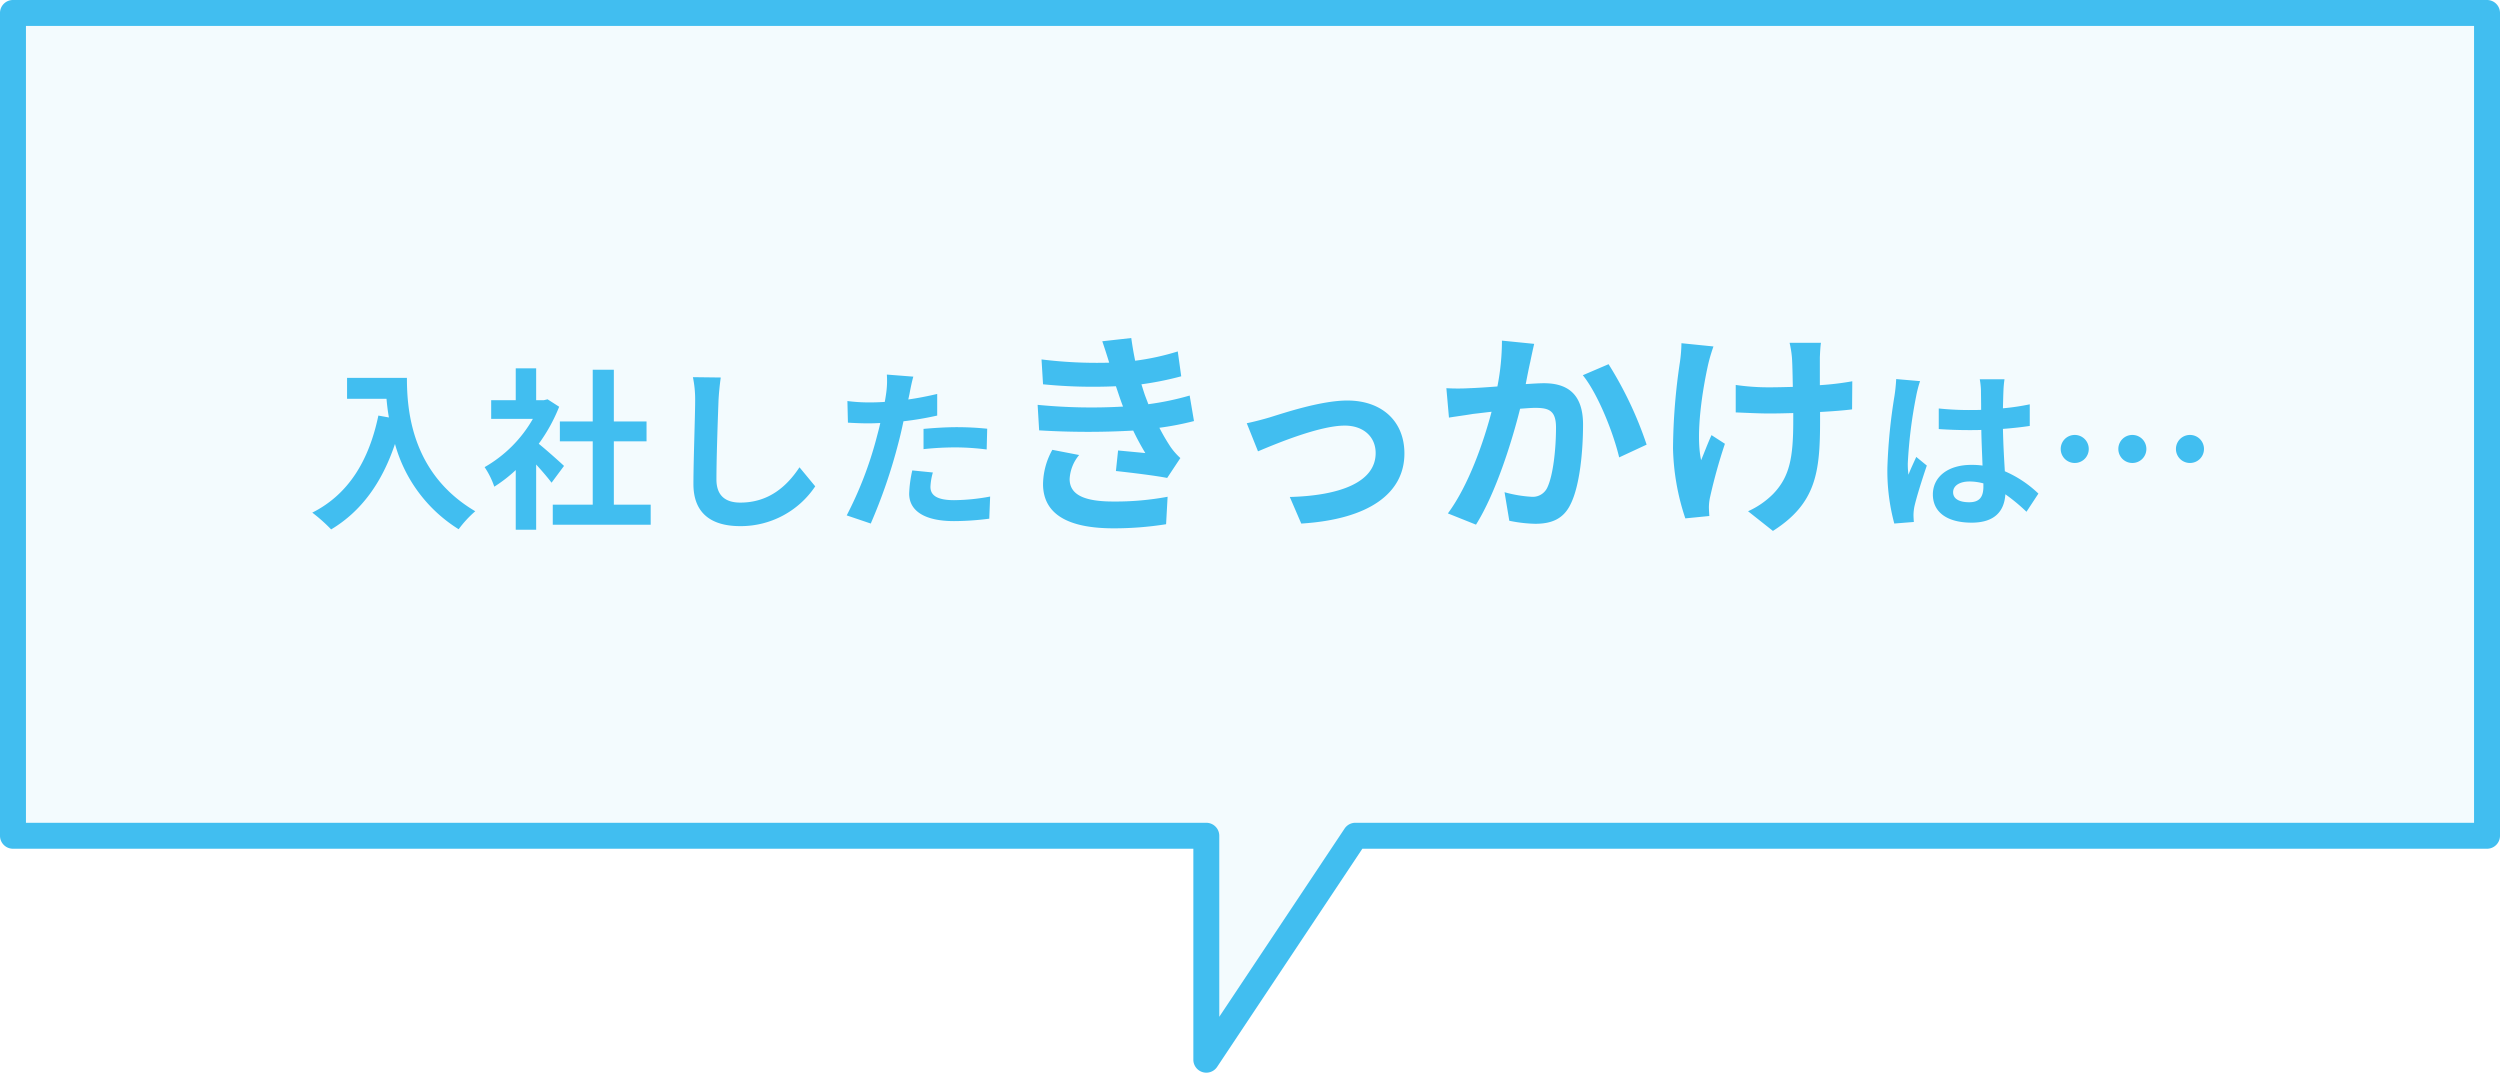 <svg xmlns="http://www.w3.org/2000/svg" width="289" height="124" viewBox="0 0 289 124">
  <g id="グループ_800" data-name="グループ 800" transform="translate(-391.5 -3963.5)">
    <path id="合体_17" data-name="合体 17" d="M0,0V95.114H137.948V121l17.236-25.887H286V0Z" transform="translate(393 3965)" fill="rgba(65,190,240,0.06)"/>
    <path id="合体_17_-_アウトライン" data-name="合体 17 - アウトライン" d="M0-1.5H286A1.5,1.5,0,0,1,287.5,0V95.114a1.5,1.5,0,0,1-1.5,1.5H155.988L139.2,121.832a1.5,1.5,0,0,1-2.749-.831V96.614H0a1.5,1.5,0,0,1-1.5-1.5V0A1.5,1.5,0,0,1,0-1.5Zm284.5,3H1.5V93.614H137.948a1.5,1.5,0,0,1,1.5,1.5v20.927l14.487-21.759a1.5,1.5,0,0,1,1.249-.669H284.5Z" transform="translate(393 3965)" fill="#41bef0"/>
    <path id="パス_15777" data-name="パス 15777" d="M4.62-15.82v2.42H9.18c.06.68.14,1.4.28,2.16l-1.22-.22C7.14-6.2,4.76-2.34.6-.24A19,19,0,0,1,2.78,1.7C6.26-.38,8.66-3.7,10.16-8.18a16.9,16.9,0,0,0,7.36,9.86A12.8,12.8,0,0,1,19.44-.4c-7.36-4.34-7.9-11.64-7.9-15.42ZM29.7-5.64c-.42-.4-1.96-1.78-2.92-2.56a19.412,19.412,0,0,0,2.36-4.28l-1.34-.86-.42.1h-.9v-3.68H24.12v3.68H21.28v2.16H26.1A14.939,14.939,0,0,1,20.52-5.5a9.533,9.533,0,0,1,1.12,2.26,16.55,16.55,0,0,0,2.48-1.92v6.9h2.36V-5.8c.68.74,1.36,1.54,1.78,2.1Zm5.76,4.48V-8.48h3.78v-2.3H35.46v-5.98H33.02v5.98h-3.8v2.3h3.8v7.32H28.4V1.16H39.72V-1.16Zm12.36-14.7L44.6-15.9a12.756,12.756,0,0,1,.26,2.7c0,1.72-.2,6.98-.2,9.66,0,3.42,2.12,4.86,5.4,4.86a10.353,10.353,0,0,0,8.68-4.6l-1.82-2.2C55.48-3.3,53.38-1.4,50.08-1.4c-1.56,0-2.76-.66-2.76-2.68,0-2.48.16-6.96.24-9.12C47.6-14,47.7-15.02,47.82-15.86ZM72.34-4.88l-2.38-.24a13.986,13.986,0,0,0-.36,2.68C69.6-.42,71.42.74,74.78.74A32.1,32.1,0,0,0,78.86.46l.1-2.56a23.472,23.472,0,0,1-4.16.42c-2.14,0-2.74-.66-2.74-1.54A6.852,6.852,0,0,1,72.34-4.88ZM70.08-15.96l-3.06-.24a10.253,10.253,0,0,1-.06,2.02q-.06.48-.18,1.14-.93.06-1.8.06a19.792,19.792,0,0,1-2.52-.16l.06,2.5c.7.04,1.46.08,2.42.08.42,0,.86-.02,1.32-.04-.12.58-.28,1.14-.42,1.68a43.3,43.3,0,0,1-3.46,9l2.78.94a62.149,62.149,0,0,0,3.18-9.26c.22-.82.42-1.7.6-2.56a36.819,36.819,0,0,0,3.9-.66v-2.5c-1.1.26-2.22.48-3.34.64.06-.28.12-.54.16-.76C69.74-14.52,69.92-15.42,70.08-15.96Zm1.18,6.04v2.34a34.363,34.363,0,0,1,3.86-.2,29.32,29.32,0,0,1,3.44.24l.06-2.4a35.171,35.171,0,0,0-3.52-.18C73.82-10.12,72.38-10.02,71.26-9.92ZM84.45-12.7l.175,2.95A92.973,92.973,0,0,0,95.5-9.725c.4.85.875,1.725,1.4,2.6-.75-.075-2.1-.2-3.15-.3L93.5-5.05c1.825.2,4.525.525,5.925.8l1.525-2.3a7.62,7.62,0,0,1-1.125-1.275,22.751,22.751,0,0,1-1.3-2.225,33.5,33.5,0,0,0,4-.775l-.5-2.95a32.276,32.276,0,0,1-4.775,1c-.15-.4-.3-.775-.425-1.125-.125-.375-.25-.775-.375-1.175a36.445,36.445,0,0,0,4.6-.925l-.4-2.875A28.734,28.734,0,0,1,95.725-17.8q-.263-1.275-.45-2.625l-3.35.375c.3.875.55,1.675.8,2.475A52,52,0,0,1,84.9-17.95l.175,2.875a58.451,58.451,0,0,0,8.425.225c.15.425.3.9.5,1.475.1.275.2.575.325.875A64.063,64.063,0,0,1,84.45-12.7Zm4.8,5.8-3.1-.6a8.3,8.3,0,0,0-1.075,4.025c.05,3.575,3.15,5.05,8.15,5.05A38.4,38.4,0,0,0,99.3,1.1l.175-3.175a32.9,32.9,0,0,1-6.275.55c-3.3,0-5.05-.75-5.05-2.6A4.692,4.692,0,0,1,89.25-6.9Zm19.375-3.675,1.3,3.25c2.125-.9,7.125-2.975,10.025-2.975,2.175,0,3.575,1.3,3.575,3.175,0,3.4-4.2,4.925-9.925,5.075l1.325,3.075c7.95-.5,11.925-3.575,11.925-8.1,0-3.775-2.65-6.125-6.6-6.125-3.025,0-7.275,1.425-8.975,1.95C110.525-11.025,109.375-10.725,108.625-10.575ZM141.85-19.75l-3.725-.375a27.71,27.71,0,0,1-.525,5.3c-1.275.1-2.45.175-3.225.2a23.87,23.87,0,0,1-2.675,0l.3,3.4c.75-.125,2.075-.3,2.775-.425.475-.05,1.25-.15,2.15-.25-.9,3.425-2.625,8.475-5.05,11.75l3.25,1.3c2.3-3.675,4.15-9.6,5.1-13.4.7-.05,1.325-.1,1.725-.1,1.575,0,2.425.275,2.425,2.275,0,2.475-.325,5.5-1,6.925A1.853,1.853,0,0,1,141.5-2.075a14.647,14.647,0,0,1-3.075-.525l.55,3.3a16.173,16.173,0,0,0,3,.35c1.875,0,3.275-.55,4.1-2.3,1.075-2.175,1.425-6.225,1.425-9.175,0-3.6-1.875-4.775-4.525-4.775-.525,0-1.275.05-2.1.1.175-.9.35-1.825.525-2.575C141.525-18.3,141.7-19.1,141.85-19.75Zm8.6,2.35-2.975,1.275c1.775,2.2,3.55,6.725,4.2,9.5L154.85-8.1A43.211,43.211,0,0,0,150.45-17.4ZM175-19.875h-3.625a11.908,11.908,0,0,1,.275,1.725c.05.675.075,1.975.1,3.375-.95.025-1.925.05-2.825.05A26.293,26.293,0,0,1,165.15-15v3.175c1.225.05,2.775.125,3.85.125.925,0,1.85-.025,2.8-.05v.9c0,4.225-.4,6.45-2.325,8.45a9.7,9.7,0,0,1-2.9,2l2.875,2.275c5-3.175,5.45-6.8,5.45-12.7v-1.05c1.4-.075,2.7-.175,3.7-.3l.025-3.25a32.886,32.886,0,0,1-3.75.45v-3.2C174.9-18.725,174.925-19.325,175-19.875Zm-12.425.425-3.7-.375a16.947,16.947,0,0,1-.175,2.175,70.205,70.205,0,0,0-.8,9.975,27.191,27.191,0,0,0,1.425,8.1L162.1.15c-.025-.35-.05-.775-.05-1.025A5.634,5.634,0,0,1,162.2-2.1a61.7,61.7,0,0,1,1.7-6.1l-1.55-1c-.425.925-.875,2.125-1.2,2.9-.675-3.1.2-8.35.825-11.125A19.929,19.929,0,0,1,162.575-19.45ZM190.28-2.6c0-.76.76-1.24,1.9-1.24a6.175,6.175,0,0,1,1.6.22v.36c0,1.18-.42,1.82-1.64,1.82C191.08-1.44,190.28-1.78,190.28-2.6Zm5.94-13.06h-2.86a8.492,8.492,0,0,1,.14,1.32c0,.42.02,1.24.02,2.22-.46.02-.94.02-1.4.02a33.325,33.325,0,0,1-3.5-.18V-9.9c1.18.08,2.32.12,3.5.12.46,0,.94,0,1.42-.02.02,1.42.1,2.88.14,4.12a8.9,8.9,0,0,0-1.3-.08c-2.72,0-4.44,1.4-4.44,3.42,0,2.1,1.72,3.26,4.48,3.26,2.7,0,3.78-1.36,3.9-3.28a20.979,20.979,0,0,1,2.44,2.02l1.38-2.1a13.089,13.089,0,0,0-3.88-2.58c-.08-1.36-.18-2.96-.22-4.9,1.1-.08,2.14-.2,3.1-.34v-2.5a27.4,27.4,0,0,1-3.1.46c.02-.88.04-1.62.06-2.06A12.526,12.526,0,0,1,196.22-15.66Zm-9.76.22-2.76-.24a19.075,19.075,0,0,1-.2,1.96,63.338,63.338,0,0,0-.82,8.34,23.491,23.491,0,0,0,.8,6.4l2.26-.18c-.02-.28-.04-.62-.04-.82a5.582,5.582,0,0,1,.1-.94c.24-1.08.88-3.12,1.44-4.76l-1.22-1c-.3.68-.64,1.36-.9,2.06a9.451,9.451,0,0,1-.08-1.3,53.388,53.388,0,0,1,.96-7.74A12.985,12.985,0,0,1,186.46-15.44Zm17.88,6.22a1.613,1.613,0,0,0-1.62,1.62,1.613,1.613,0,0,0,1.62,1.62,1.613,1.613,0,0,0,1.62-1.62A1.613,1.613,0,0,0,204.34-9.22Zm6.66,0a1.613,1.613,0,0,0-1.62,1.62A1.613,1.613,0,0,0,211-5.98a1.613,1.613,0,0,0,1.62-1.62A1.613,1.613,0,0,0,211-9.22Zm6.66,0a1.613,1.613,0,0,0-1.62,1.62,1.613,1.613,0,0,0,1.62,1.62,1.613,1.613,0,0,0,1.62-1.62A1.613,1.613,0,0,0,217.66-9.22Z" transform="translate(427 4023)" fill="#41bef0"/>
  </g>
</svg>
